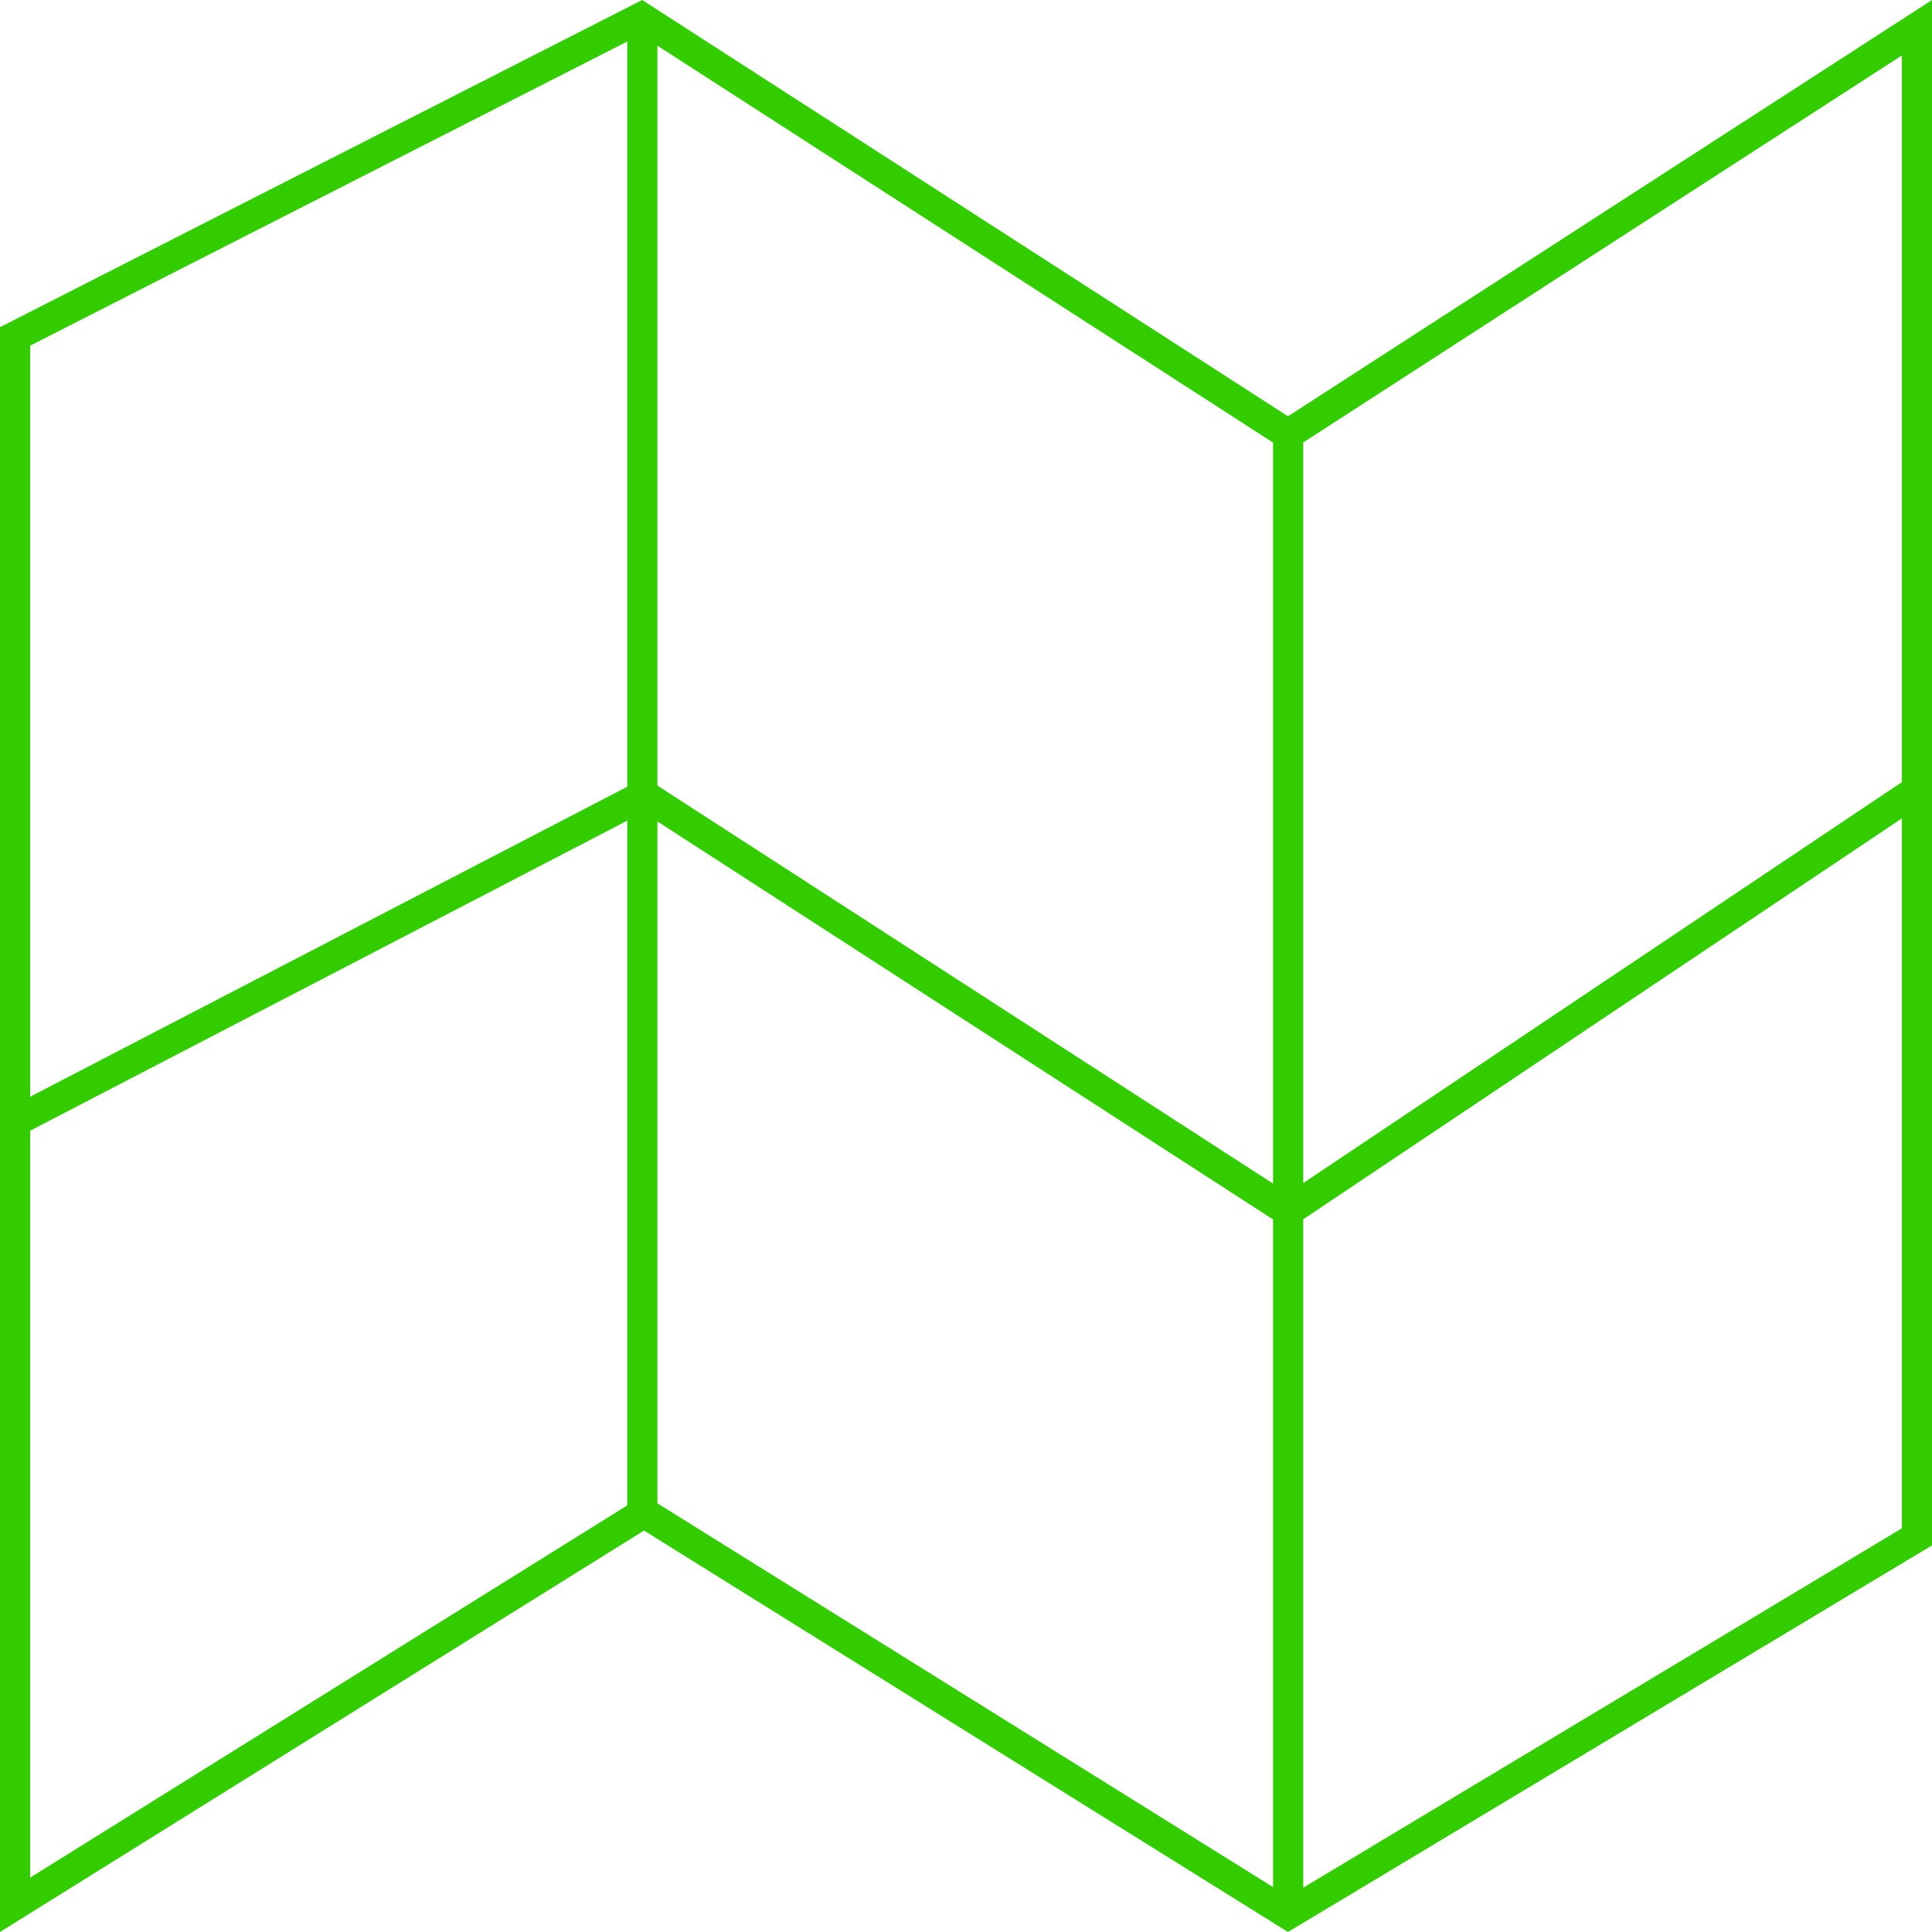 <?xml version="1.0" encoding="UTF-8"?> <svg xmlns="http://www.w3.org/2000/svg" width="416" height="416" viewBox="0 0 416 416" fill="none"> <path d="M138.281 0L0 70.447V416L138.671 329.563L277.329 416L416 332.761V0L277.329 89.635L138.281 0ZM274.118 95.303V254.852L141.557 169.156V9.841L273.819 95.108L274.118 95.303ZM135.057 8.944V169.403L6.5 236.145V74.425L135.057 8.944ZM6.5 243.464L135.057 176.709V324.142L6.5 404.287V243.464ZM141.557 323.7V176.878L274.118 262.574V406.328L142.103 324.038L141.557 323.7ZM280.618 406.445V262.535L409.5 176.228V329.082L280.618 406.445ZM409.5 11.947V168.584L409.422 168.467L280.618 254.735V95.264L280.865 95.108L409.5 11.947Z" fill="#32CC00"></path> </svg> 